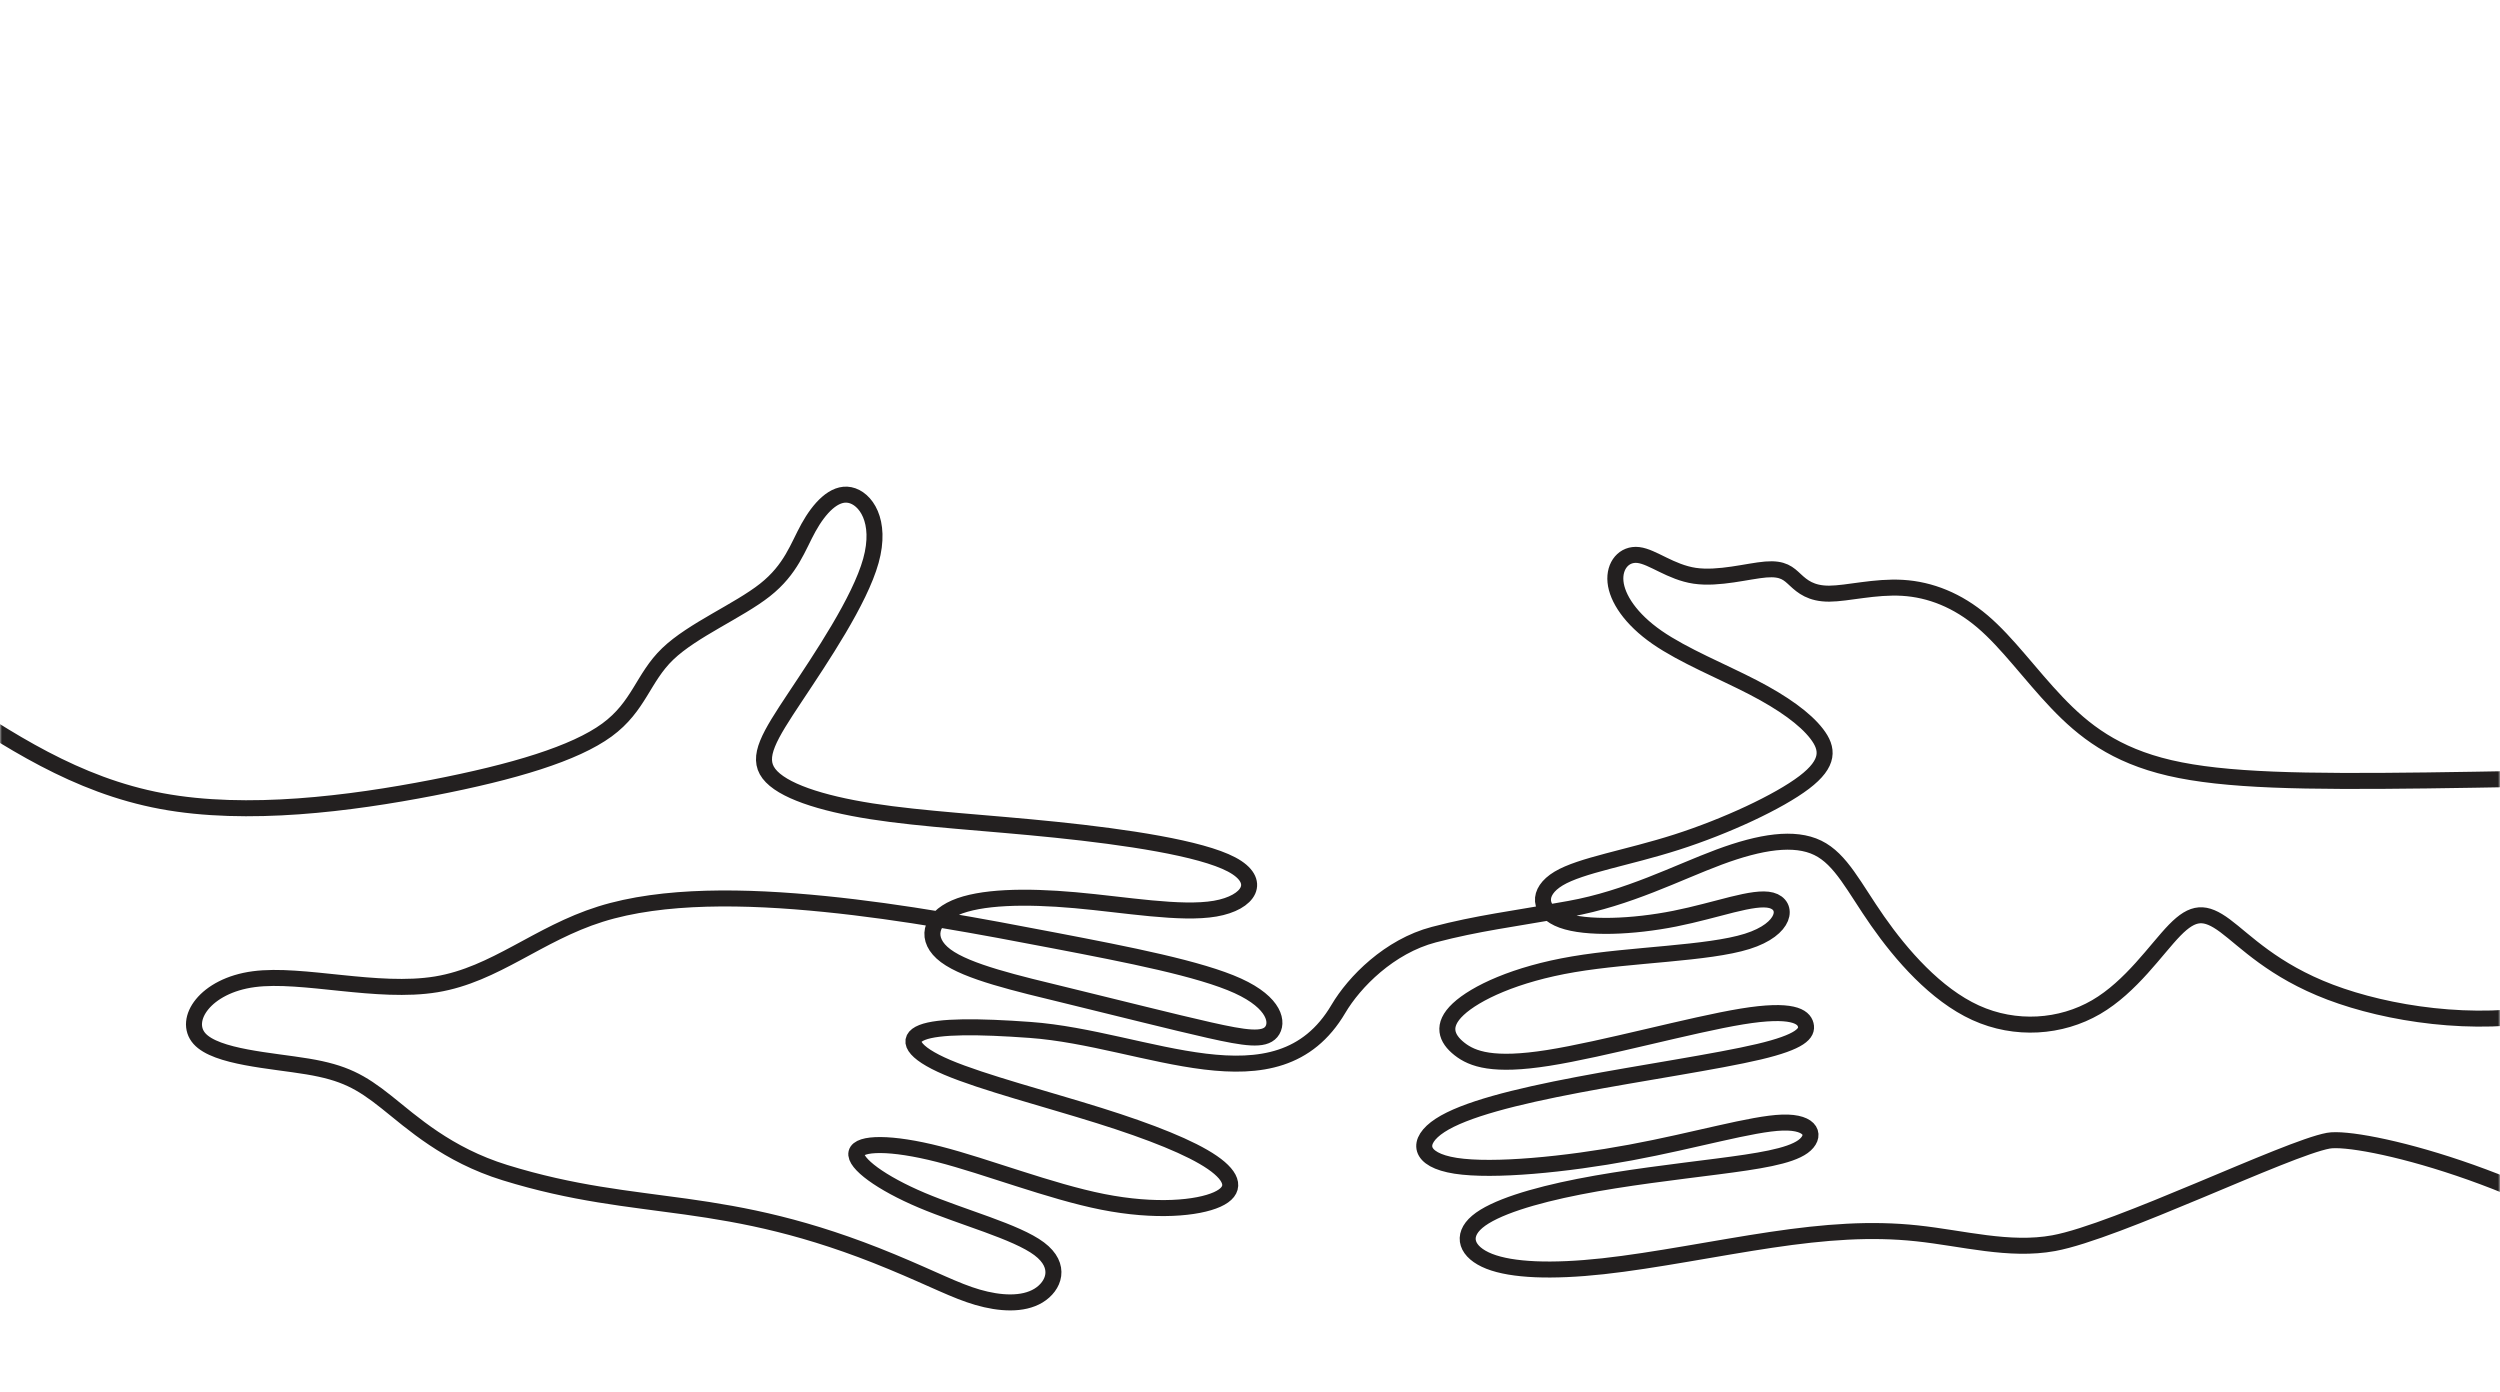 <svg width="625" height="348" viewBox="0 0 625 348" fill="none" xmlns="http://www.w3.org/2000/svg">
<mask id="mask0_26_3961" style="mask-type:alpha" maskUnits="userSpaceOnUse" x="0" y="0" width="625" height="348">
<rect width="625" height="348" fill="#F2F8FC"/>
</mask>
<g mask="url(#mask0_26_3961)">
<path d="M664.815 317.585C633.781 294.175 589.97 283.736 582.078 285.175C571.76 287.056 529.221 307.892 513.444 310.79C502.347 312.829 490.713 309.553 479.221 308.331C467.729 307.109 456.378 307.941 442.839 309.954C429.3 311.967 413.574 315.161 400.755 316.563C387.935 317.965 378.022 317.574 372.32 315.331C366.618 313.087 365.127 308.991 369.321 305.445C373.515 301.899 383.394 298.905 394.755 296.671C406.116 294.436 418.959 292.961 429.266 291.631C439.572 290.302 447.343 289.116 450.75 286.642C454.157 284.168 453.201 280.405 445.615 280.645C438.028 280.886 423.811 285.13 407.624 288.135C391.437 291.14 373.28 292.907 363.912 291.447C354.544 289.987 353.965 285.302 360.016 281.352C366.067 277.402 378.748 274.188 394.572 271.186C410.397 268.184 429.365 265.395 439.757 262.928C450.149 260.46 451.965 258.315 451.436 256.217C450.908 254.118 448.035 252.065 435.488 254.118C422.941 256.17 400.719 262.327 387.013 264.487C373.307 266.647 368.116 264.809 364.852 262.229C361.587 259.648 360.249 256.323 364.559 252.293C368.869 248.263 378.827 243.527 393.352 241.07C407.877 238.612 426.968 238.433 436.798 235.342C446.628 232.252 447.196 226.25 442.834 225.082C438.472 223.913 429.18 227.579 418.711 229.661C408.243 231.742 396.599 232.238 390.559 230.046C384.519 227.853 384.083 222.973 389.657 219.632C395.23 216.292 406.813 214.49 419.172 210.53C431.531 206.569 444.666 200.449 451.046 195.601C457.426 190.754 457.052 187.179 454.163 183.434C451.273 179.689 445.868 175.774 438.264 171.832C430.66 167.889 420.856 163.919 414.26 159.338C407.665 154.757 404.277 149.566 403.874 145.459C403.47 141.353 406.05 138.33 409.607 138.756C413.164 139.182 417.698 143.057 423.677 143.944C429.655 144.831 437.078 142.73 441.449 142.375C445.82 142.019 447.139 143.409 448.871 145.013C450.603 146.617 452.748 148.435 457.292 148.416C461.835 148.398 468.777 146.543 475.67 146.962C482.562 147.381 489.404 150.073 495.645 155.383C501.885 160.692 507.523 168.619 514.216 175.641C520.908 182.663 528.656 188.78 542.44 191.987C556.224 195.195 576.045 195.492 606.687 195.108C637.329 194.723 678.792 193.657 699.235 193.272C719.678 192.887 719.101 193.182 714.035 198.936C708.968 204.69 699.413 215.903 686.353 227.027C673.292 238.152 656.727 249.188 637.624 253.019C618.52 256.849 596.879 253.474 582.566 248.047C568.252 242.62 561.265 235.141 556.273 231.44C551.281 227.739 548.285 227.815 543.668 232.55C539.05 237.284 532.812 246.676 524.018 251.788C515.223 256.9 503.872 257.732 493.893 253.183C483.914 248.634 475.307 238.704 469.398 230.249C463.488 221.793 460.276 214.81 454.448 211.963C448.618 209.117 440.172 210.405 429.771 214.271C419.369 218.137 407.012 224.581 392.392 227.209C377.772 229.837 369.611 230.743 358.474 233.656C347.337 236.569 338.557 245.501 334.596 252.228C319.295 278.216 286.667 259.595 257.518 257.481C244.53 256.539 234.668 256.487 230.528 258.121C226.387 259.756 227.967 263.078 236.815 266.84C245.662 270.602 261.776 274.804 274.796 278.889C287.816 282.974 297.74 286.942 303.082 290.616C308.424 294.289 309.183 297.667 304.299 299.865C299.414 302.064 288.887 303.082 275.693 300.466C262.498 297.85 246.636 291.6 234.69 288.545C222.744 285.489 214.714 285.627 214.108 288.203C213.502 290.779 220.319 295.793 230.465 300.075C240.61 304.356 254.084 307.905 259.806 312.204C265.529 316.502 263.501 321.551 259.609 323.909C255.718 326.267 249.963 325.935 244.4 324.319C238.837 322.703 233.467 319.803 222.946 315.441C180.417 297.805 160.472 303.74 126.243 293.159C111.781 288.688 103.048 280.645 96.592 275.507C90.136 270.369 85.957 268.136 76.927 266.624C67.896 265.113 54.016 264.325 49.86 259.649C45.705 254.973 51.274 246.409 63.439 244.796C75.604 243.183 94.364 248.519 109.083 246.084C123.801 243.649 134.478 233.442 150.114 228.531C165.751 223.621 186.346 224.008 206.185 225.998C226.023 227.988 245.104 231.581 263.616 235.131C282.129 238.681 300.073 242.188 309.457 246.464C318.841 250.741 319.665 255.787 317.802 257.995C315.938 260.203 311.387 259.572 302.364 257.541C293.341 255.51 279.846 252.078 266.969 248.945C254.092 245.812 241.835 242.977 236.429 238.941C231.023 234.905 232.469 229.669 238.774 226.926C245.078 224.183 256.242 223.933 268.773 225.048C281.303 226.164 295.201 228.645 303.79 227.162C312.379 225.679 315.66 220.232 307.909 216.121C300.158 212.011 281.375 209.237 264.004 207.442C246.633 205.646 230.673 204.829 217.868 202.821C205.063 200.813 195.411 197.615 192.227 193.414C189.043 189.212 192.326 184.007 198.802 174.25C205.278 164.493 214.948 150.184 217.724 140.196C220.5 130.208 216.382 124.54 212.459 123.755C208.536 122.969 204.807 127.067 202.124 131.904C199.441 136.741 197.806 142.317 191.235 147.505C184.665 152.693 173.161 157.492 166.937 163.474C160.713 169.457 159.77 176.623 151.732 182.502C143.694 188.38 128.562 192.972 108.091 196.941C87.62 200.909 61.81 204.255 40.405 200.273C19 196.291 2 184.98 -15 173.669" stroke="#232020" stroke-width="4" stroke-miterlimit="2.613" stroke-linecap="round" stroke-linejoin="round"/>
</g>
</svg>
